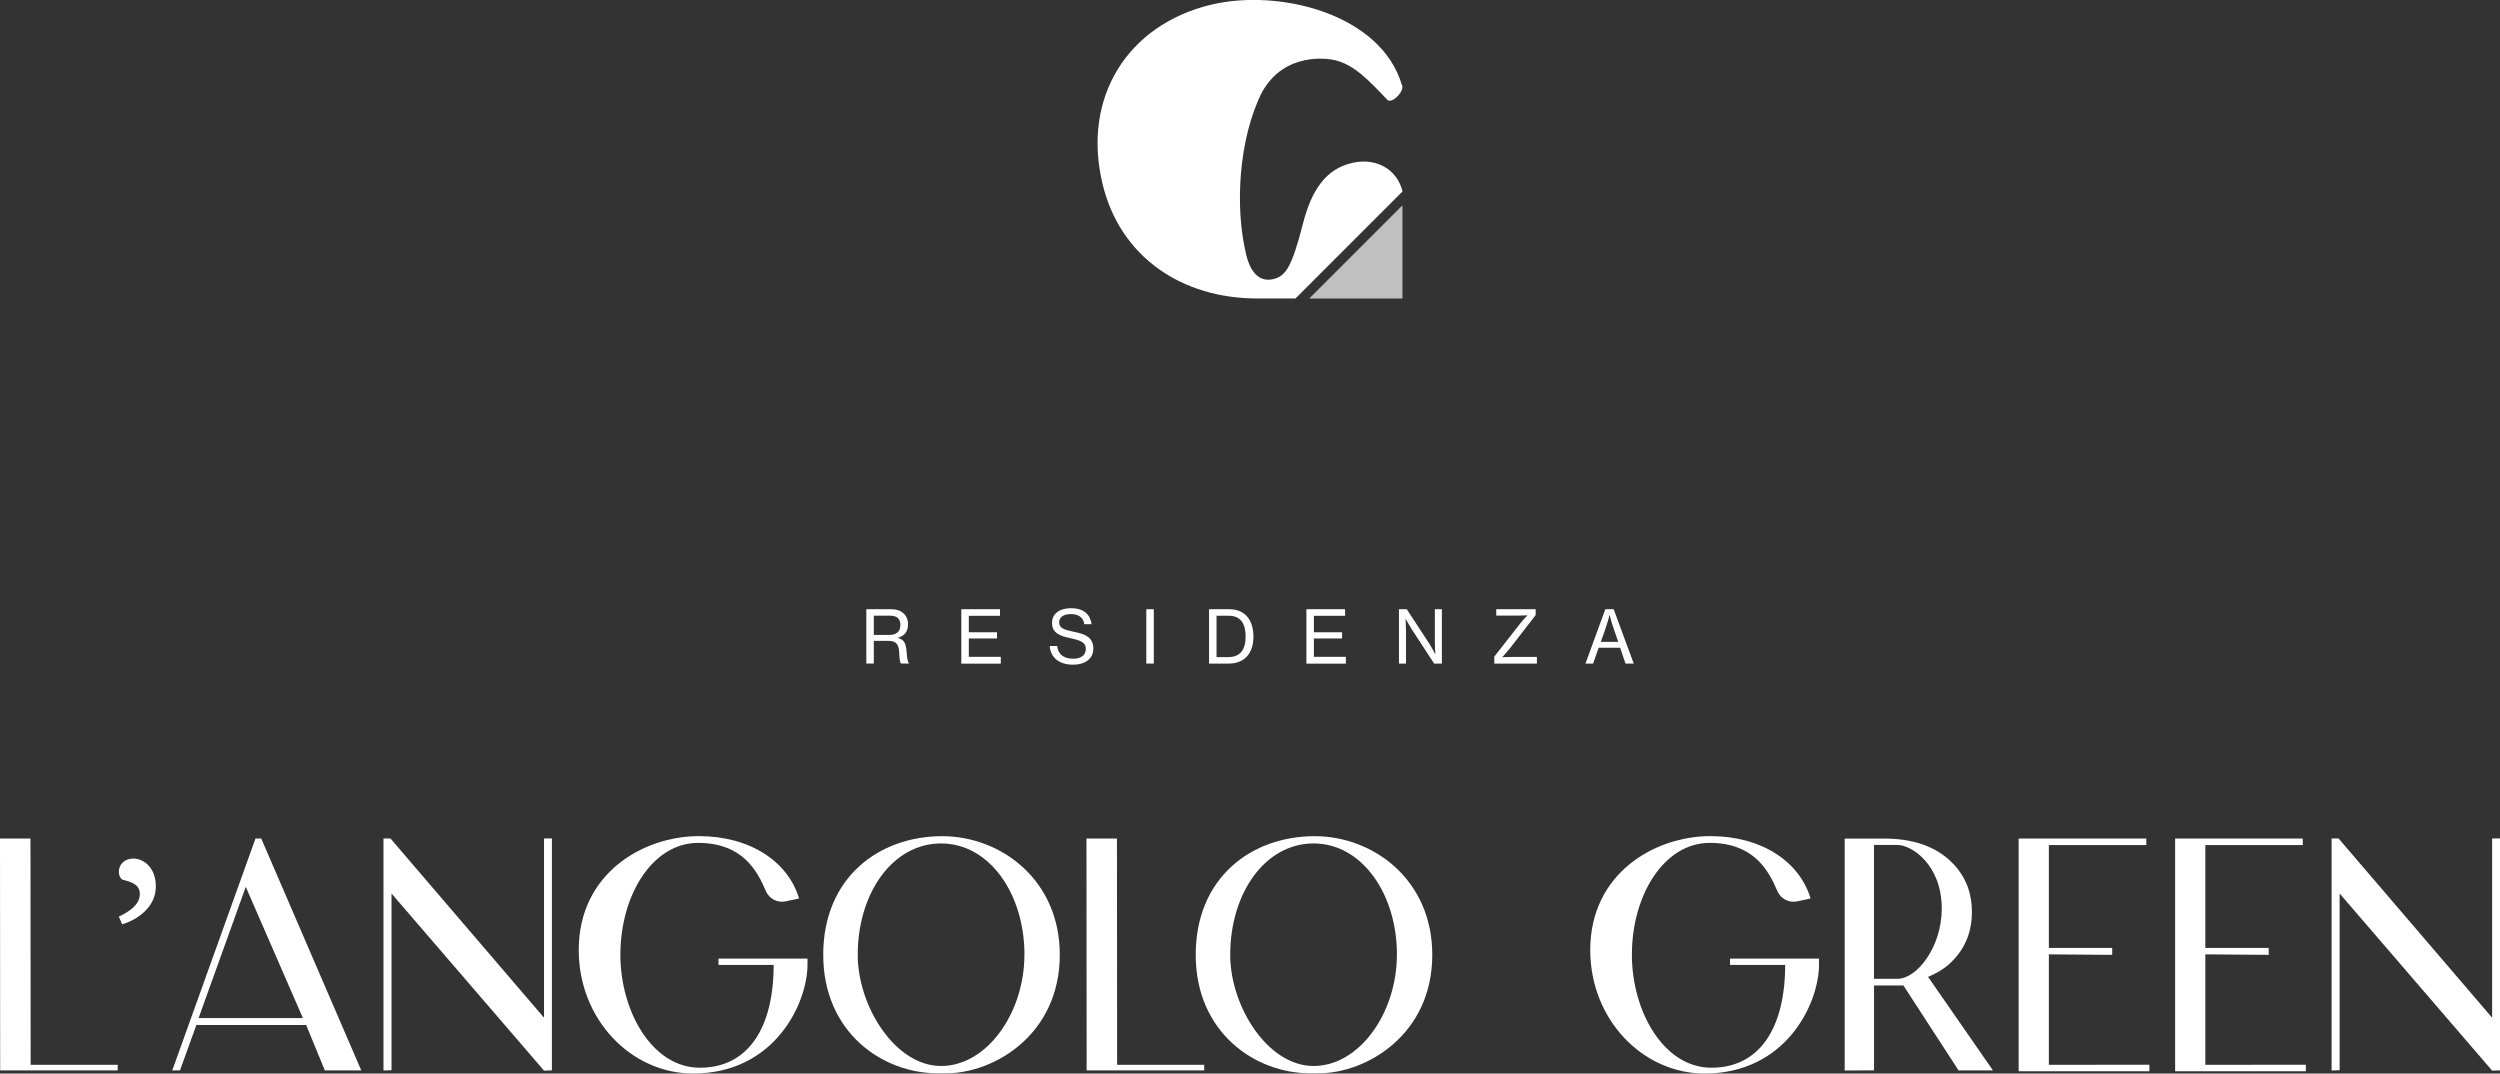 <?xml version="1.0" encoding="UTF-8"?>
<svg id="Livello_1" data-name="Livello 1" xmlns="http://www.w3.org/2000/svg" viewBox="0 0 447.87 192.32">
  <rect x="0" y="0" width="447.87" height="192.32" fill="#333333" stroke="none"/>
  <defs>
    <style>
      .cls-1 {
        fill: #fff;
      }

      .cls-2 {
        opacity: .69;
      }
    </style>
  </defs>
  <g>
    <path class="cls-1" d="M21.09,191.76H.03l-.03-41.54h5.46l.03,40.54h15.6v.99Z"/>
    <path class="cls-1" d="M27.92,158.8c0,3.72-3.3,5.98-6.03,6.78l-.61-1.37c2.12-.99,3.77-2.26,3.77-4.05,0-1.65-1.37-2.12-3.01-2.54-.28-.05-.75-.61-.75-1.46,0-1.17.89-2.35,2.63-2.35s4,1.55,4,4.99Z"/>
    <path class="cls-1" d="M58.19,191.76l-3.34-8.13h-19.67l-2.94,8.13h-1.38l14.91-41.54h1.03l17.92,41.54h-6.52ZM54.26,182.38l-10.23-23.5-8.45,23.5h18.68Z"/>
    <path class="cls-1" d="M98.87,150.22v41.54l-1.41.04-27.32-31.73v31.65l-1.44.06v-41.57h1.25l27.51,32.11v-32.1h0l1.42-.02Z"/>
    <path class="cls-1" d="M128.71,171.73h15.95v1.12c-.01,6.82-5.82,19.47-20.49,19.47-11.09,0-20.49-9.67-20.49-22.13,0-13.76,11.58-20.4,21.53-20.4,9.1,0,15.95,4.5,17.94,11.17l-2.37.51c-1.49.32-2.98-.44-3.58-1.84-1.5-3.51-4.09-8.63-12.14-8.63s-13.92,9.18-13.92,20.06c0,10,5.62,20.22,14.25,20.22s13.21-7.13,13.21-18.42h-9.88v-1.13Z"/>
    <path class="cls-1" d="M169.58,192.27c-.1,0-1.57.01-1.6.01-9.93,0-20.5-7.37-20.5-21.23s10.01-21.25,21.3-21.25c10.54,0,21.08,7.82,21.08,21.25,0,14.28-11.76,21.22-20.29,21.22ZM183.53,171.03c0-10.95-6.31-19.93-14.94-19.93s-14.93,8.82-14.93,19.97c0,9.17,6.68,19.9,14.93,19.9s14.94-9.56,14.93-19.93Z"/>
    <path class="cls-1" d="M215.73,191.76h-21.06l-.03-41.54h5.46l.03,40.54h15.6v.99Z"/>
    <path class="cls-1" d="M236.31,192.27c-.1,0-1.57.01-1.6.01-9.93,0-20.5-7.37-20.5-21.23s10.01-21.25,21.3-21.25c10.54,0,21.08,7.82,21.08,21.25,0,14.28-11.76,21.22-20.29,21.22ZM250.26,171.03c0-10.95-6.31-19.93-14.94-19.93s-14.93,8.82-14.93,19.97c0,9.17,6.68,19.9,14.93,19.9s14.94-9.56,14.93-19.93Z"/>
    <path class="cls-1" d="M309.92,171.73h15.95v1.12c-.01,6.82-5.82,19.47-20.49,19.47-11.09,0-20.49-9.67-20.49-22.13,0-13.76,11.58-20.4,21.53-20.4,9.1,0,15.95,4.5,17.94,11.17l-2.37.51c-1.49.32-2.98-.44-3.58-1.84-1.5-3.51-4.09-8.63-12.14-8.63s-13.92,9.18-13.92,20.06c0,10,5.62,20.22,14.25,20.22s13.21-7.13,13.21-18.42h-9.88v-1.13Z"/>
    <path class="cls-1" d="M357.04,191.76h-6.17s-9.88-15.22-9.88-15.22h-5.26v15.21l-5.26.03v-41.55h7.09c4.82,0,8.65,1.22,11.47,3.68,2.82,2.46,4.23,5.62,4.23,9.47s-1.41,7.01-4.23,9.47c-1.05.91-2.29,1.59-3.62,2.16l11.63,16.76ZM347.86,162.79c0-7.96-5.46-11.42-7.91-11.42h-4.23v23.98h4.23c3.47,0,7.91-5.7,7.91-12.56Z"/>
    <path class="cls-1" d="M385.06,190.74v1.17h-23.42v-41.69h22.86s.01,1.17.01,1.17h-17.46s0,18.43,0,18.43h11.35s0,1.24,0,1.24l-11.35-.09v19.79l18.01-.02Z"/>
    <path class="cls-1" d="M413.09,190.74v1.17h-23.42v-41.69h22.86s.01,1.17.01,1.17h-17.46s0,18.43,0,18.43h11.35s0,1.24,0,1.24l-11.35-.09v19.79l18.01-.02Z"/>
    <path class="cls-1" d="M447.87,150.22v41.54l-1.41.04-27.32-31.73v31.65l-1.44.06v-41.57h1.25l27.51,32.11v-32.1h0l1.42-.02Z"/>
  </g>
  <g>
    <path class="cls-1" d="M155.19,109.14h4.56c1.74,0,2.92,1.07,2.92,2.68,0,1.19-.48,2.03-1.78,2.43v.04c1.1.33,1.41.98,1.51,2.38.12,1.53.25,2,.45,2.13v.07h-1.43c-.22-.18-.25-.63-.35-2.19-.09-1.38-.67-1.87-1.94-1.87h-2.59v4.06h-1.34v-9.74ZM156.53,113.75h2.79c1.32,0,1.98-.67,1.98-1.73,0-1.14-.54-1.73-1.91-1.73h-2.85v3.46Z"/>
    <path class="cls-1" d="M172.22,109.14h6.93v1.18h-5.59v2.95h5.05v1.11h-5.05v3.29h5.73v1.22h-7.07v-9.74Z"/>
    <path class="cls-1" d="M188.07,115.73h1.32c.16,1.47,1.13,2.28,2.89,2.28,1.3,0,2.24-.58,2.24-1.75,0-1.27-1.13-1.57-2.83-1.95-1.74-.37-3.22-.86-3.22-2.74,0-1.64,1.38-2.61,3.38-2.61,2.4,0,3.47,1.2,3.71,2.87h-1.3c-.17-1.18-1.02-1.82-2.4-1.82-1.28,0-2.12.52-2.12,1.49,0,1.06,1.06,1.36,2.53,1.66,1.88.38,3.6.86,3.6,3.04,0,1.85-1.52,2.88-3.63,2.88-2.72,0-4.07-1.49-4.18-3.35Z"/>
    <path class="cls-1" d="M205.36,109.14h1.34v9.74h-1.34v-9.74Z"/>
    <path class="cls-1" d="M216.6,109.14h3.6c2.91,0,4.35,1.99,4.35,4.91s-1.52,4.83-4.44,4.83h-3.51v-9.74ZM220.05,117.72c2.2,0,3.1-1.43,3.1-3.67s-.81-3.74-3.02-3.74h-2.19v7.41h2.11Z"/>
    <path class="cls-1" d="M234.04,109.14h6.93v1.18h-5.59v2.95h5.05v1.11h-5.05v3.29h5.73v1.22h-7.07v-9.74Z"/>
    <path class="cls-1" d="M250.62,109.14h1.4l3.99,6.1c.47.72,1.09,1.94,1.09,1.94h.04s-.09-1.27-.09-2.08v-5.96h1.26v9.74h-1.39l-3.98-6.1c-.47-.73-1.11-1.92-1.11-1.92h-.03s.08,1.27.08,2.05v5.97h-1.26v-9.74Z"/>
    <path class="cls-1" d="M267.69,117.64l4.75-6.06c.42-.54,1.17-1.31,1.17-1.31v-.04s-1.07.05-1.74.05h-3.82v-1.14h7.06v1.05l-4.69,6.06c-.47.59-1.28,1.45-1.28,1.45v.04s1.1-.05,1.82-.05h4.37v1.19h-7.63v-1.24Z"/>
    <path class="cls-1" d="M287.6,109.14h1.49l3.59,9.74h-1.47l-.97-2.84h-3.84l-1,2.84h-1.37l3.56-9.74ZM286.78,114.99h3.12l-.93-2.72c-.33-.94-.59-2.07-.59-2.07h-.04s-.29,1.17-.6,2.07l-.96,2.72Z"/>
  </g>
  <g>
    <path class="cls-1" d="M242.11,29.22c-4.49,1.08-7.11,4.67-8.69,10.85-2.01,7.87-3.12,9.41-5.32,9.93-2.09.5-3.95-.63-4.86-4.43-2.09-8.68-1.28-20.82,2.83-29.03,4.1-7.39,12.01-6.03,13.13-5.75,3.28.82,5.75,3.28,9.43,7.19,1.07.48,3.13-1.91,2.49-2.81-3.71-12.59-21.82-17.29-34.19-14.32-14.87,3.58-23.15,16.54-19.41,32.11,3.14,13.05,14.17,20.52,27.74,20.51h0s6.82,0,6.82,0l19.18-19.18c-.94-3.89-4.65-6.16-9.14-5.08Z"/>
    <g class="cls-2">
      <polyline class="cls-1" points="251.25 36.78 251.25 53.48 234.55 53.48"/>
    </g>
  </g>
</svg>